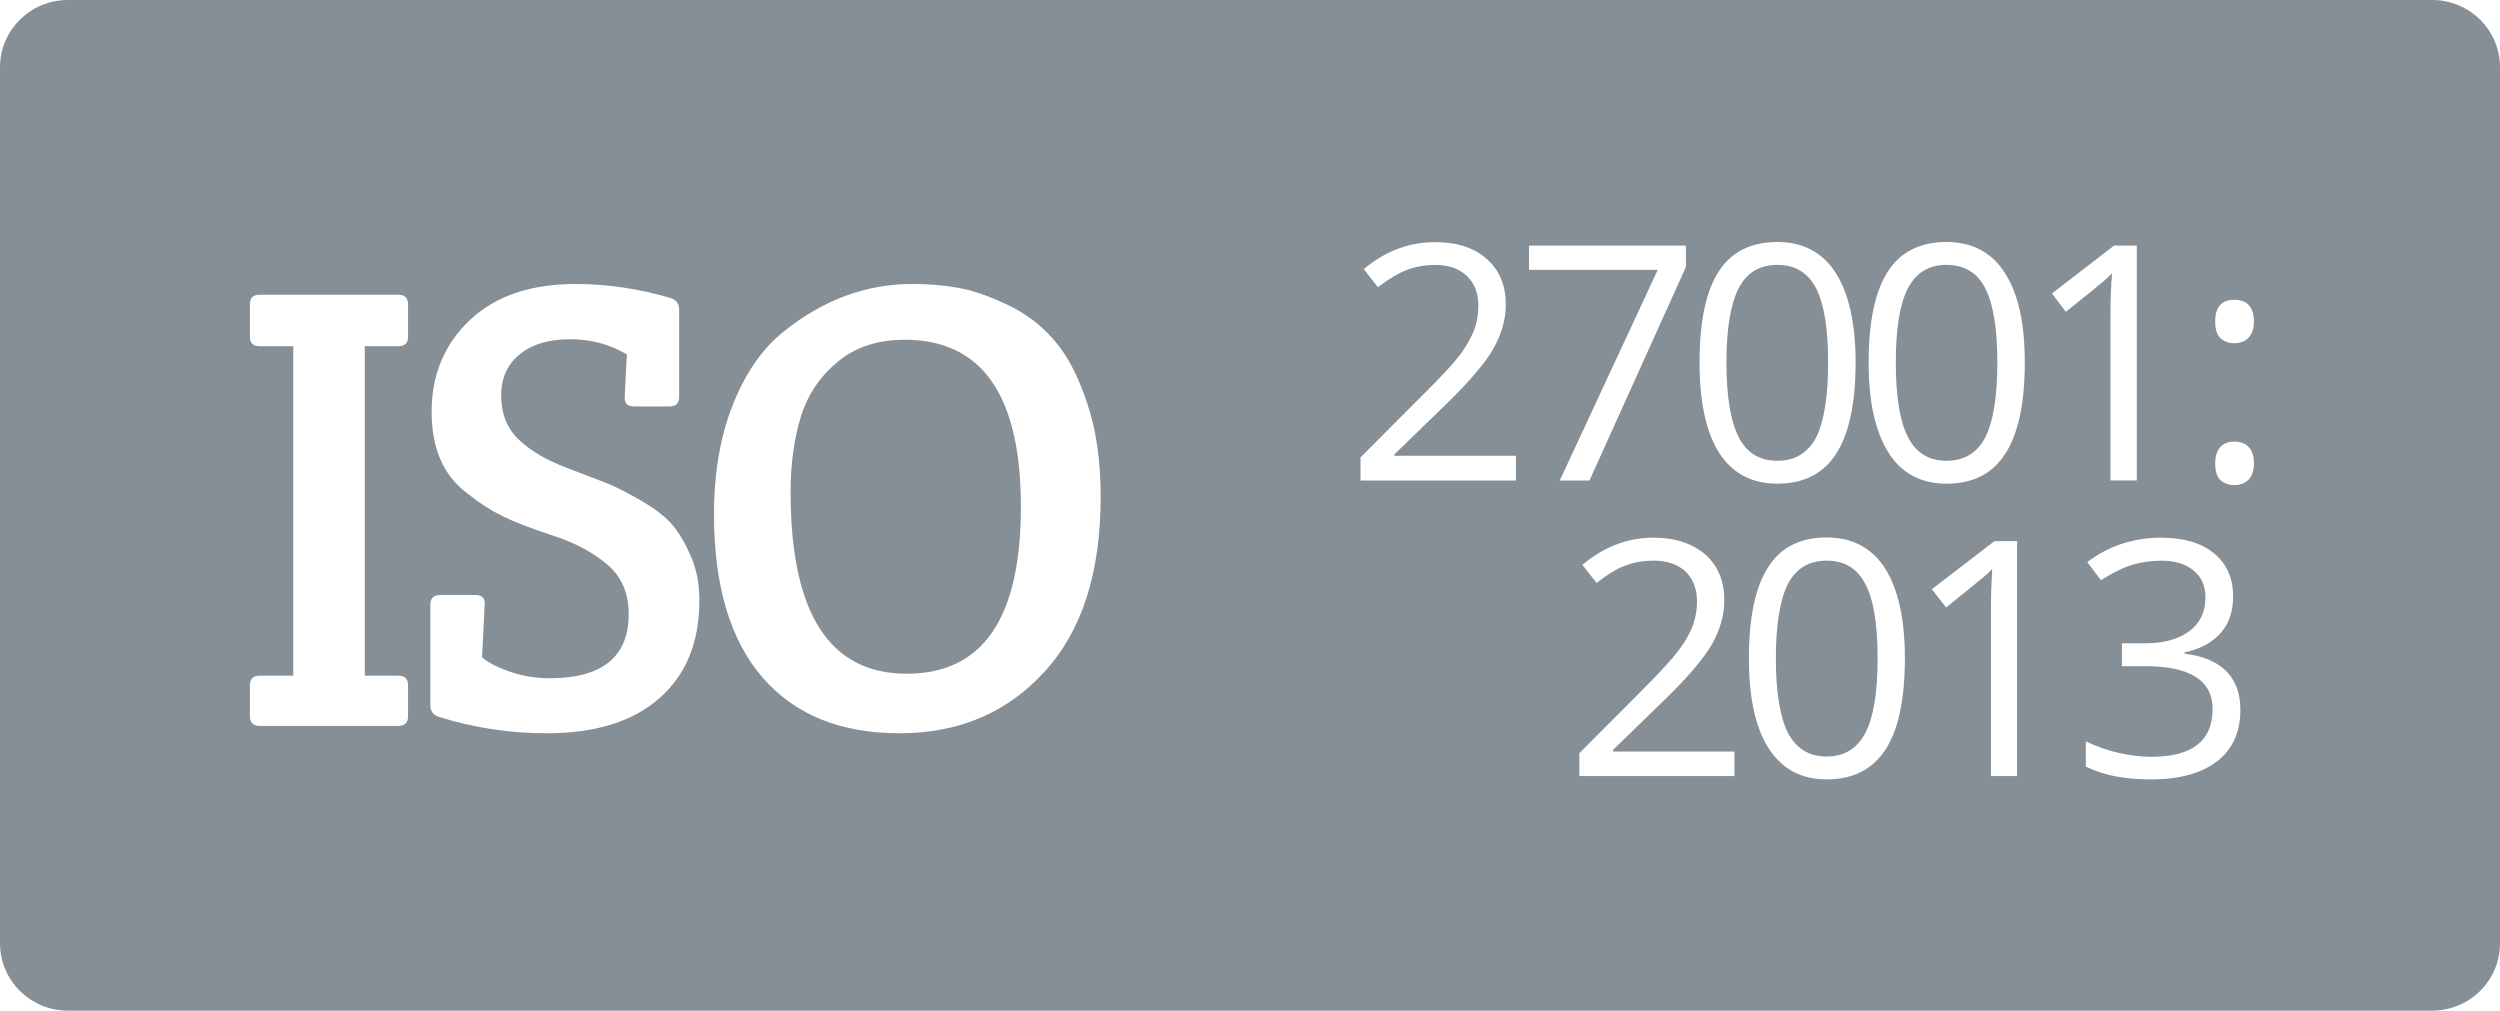 <?xml version="1.0" encoding="UTF-8"?> <svg xmlns="http://www.w3.org/2000/svg" xmlns:xlink="http://www.w3.org/1999/xlink" version="1.1" id="Layer_1" x="0px" y="0px" width="94px" height="38px" viewBox="0 0 94 38" xml:space="preserve"> <path fill-rule="evenodd" clip-rule="evenodd" fill="#868E96" d="M91.445,38H2.548C1.148,38,0,36.868,0,35.47V2.533 C0,1.132,1.148,0,2.548,0h88.897C92.861,0,94,1.132,94,2.533V35.47C94,36.868,92.861,38,91.445,38z M73.176,22.841 c0.857-0.693,1.338-1.087,1.441-1.174c0.113-0.093,0.205-0.183,0.289-0.271c-0.027,0.469-0.047,0.962-0.047,1.489v6.294h0.984 v-8.833h-0.852l-2.354,1.809L73.176,22.841z M66.504,28.142c0.5,0.771,1.219,1.164,2.176,1.164c0.998,0,1.736-0.38,2.225-1.136 c0.48-0.753,0.719-1.892,0.719-3.412c0-1.479-0.25-2.603-0.746-3.387c-0.492-0.771-1.232-1.162-2.197-1.162 c-0.984,0-1.725,0.366-2.199,1.119c-0.484,0.744-0.723,1.885-0.723,3.43C65.758,26.24,66.008,27.373,66.504,28.142z M59.385,29.18 h5.83v-0.921h-4.568V28.2l1.947-1.893c0.861-0.836,1.451-1.522,1.771-2.076c0.313-0.549,0.469-1.101,0.469-1.664 c0-0.712-0.234-1.282-0.701-1.707c-0.486-0.423-1.135-0.644-1.967-0.644c-0.959,0-1.854,0.341-2.67,1.021l0.537,0.683 c0.402-0.319,0.775-0.545,1.1-0.662c0.326-0.123,0.68-0.178,1.043-0.178c0.51,0,0.91,0.139,1.203,0.411 c0.281,0.279,0.428,0.646,0.428,1.12c0,0.342-0.059,0.648-0.166,0.938c-0.119,0.29-0.279,0.586-0.512,0.888 c-0.23,0.319-0.701,0.827-1.408,1.538l-2.336,2.343V29.18z M15.343,25.767c0-0.241-0.125-0.361-0.364-0.361h-1.262v-12.39h1.262 c0.239,0,0.364-0.114,0.364-0.354v-1.22c0-0.241-0.125-0.36-0.364-0.36H9.751c-0.231,0-0.354,0.119-0.354,0.36v1.22 c0,0.239,0.123,0.354,0.354,0.354h1.276v12.39H9.751c-0.231,0-0.354,0.12-0.354,0.361v1.166c0,0.236,0.123,0.361,0.354,0.361h5.228 c0.239,0,0.364-0.125,0.364-0.361V25.767z M25.98,20.92c-0.215-0.493-0.449-0.889-0.695-1.184c-0.25-0.293-0.638-0.593-1.15-0.896 c-0.521-0.301-0.92-0.504-1.192-0.62c-0.273-0.109-0.805-0.318-1.604-0.618c-0.802-0.302-1.416-0.666-1.851-1.09 c-0.428-0.419-0.644-0.966-0.644-1.631c0-0.672,0.239-1.192,0.706-1.564c0.463-0.378,1.099-0.561,1.88-0.561 c0.789,0,1.493,0.186,2.14,0.57l-0.08,1.6c-0.012,0.237,0.1,0.356,0.348,0.356h1.337c0.238,0,0.361-0.119,0.361-0.356v-3.292 c0-0.224-0.119-0.369-0.338-0.433c-1.178-0.346-2.363-0.523-3.551-0.523c-1.696,0-3.018,0.45-3.983,1.36 c-0.953,0.903-1.435,2.052-1.435,3.437c0,1.386,0.446,2.414,1.348,3.08c0.441,0.357,0.88,0.635,1.312,0.849 c0.435,0.217,1.072,0.463,1.907,0.736c0.848,0.272,1.521,0.646,2.055,1.099c0.525,0.452,0.788,1.072,0.788,1.855 c0,1.6-0.992,2.408-2.97,2.408c-0.52,0-1.015-0.082-1.504-0.249c-0.48-0.168-0.835-0.354-1.039-0.539l0.097-1.977 c0.021-0.244-0.097-0.364-0.337-0.364h-1.34c-0.245,0-0.365,0.12-0.365,0.364v3.786c0,0.229,0.115,0.368,0.337,0.435 c1.327,0.415,2.67,0.613,4.025,0.613c1.838,0,3.262-0.438,4.252-1.321c1.01-0.884,1.502-2.11,1.502-3.683 C26.297,21.959,26.191,21.414,25.98,20.92z M40.866,15.123c-0.342-1.02-0.759-1.807-1.249-2.352 c-0.479-0.56-1.066-0.993-1.753-1.319c-0.691-0.327-1.308-0.54-1.851-0.632c-0.541-0.098-1.11-0.143-1.702-0.143 c-1.741,0-3.359,0.595-4.843,1.789c-0.781,0.622-1.419,1.523-1.896,2.709c-0.481,1.187-0.726,2.578-0.726,4.164 c0,2.688,0.615,4.734,1.824,6.134c1.216,1.402,2.931,2.098,5.149,2.098c2.216,0,4.03-0.758,5.437-2.296 c1.425-1.539,2.129-3.737,2.129-6.604C41.387,17.325,41.213,16.134,40.866,15.123z M57,17.135h-4.571v-0.049l1.947-1.889 c0.862-0.843,1.46-1.533,1.769-2.077c0.314-0.558,0.473-1.1,0.473-1.668c0-0.716-0.236-1.289-0.707-1.705 c-0.473-0.434-1.127-0.642-1.955-0.642c-0.973,0-1.863,0.334-2.678,1.012l0.531,0.68c0.408-0.31,0.778-0.53,1.105-0.656 c0.328-0.121,0.682-0.18,1.046-0.18c0.51,0,0.903,0.139,1.192,0.413c0.291,0.278,0.434,0.649,0.434,1.119 c0,0.342-0.056,0.653-0.17,0.944c-0.113,0.285-0.281,0.578-0.506,0.889c-0.23,0.306-0.7,0.82-1.418,1.531l-2.337,2.34v0.87H57 V17.135z M63.391,9.234h-5.9v0.913h4.84l-3.684,7.92h1.117l3.627-8.03V9.234z M69.018,10.254c-0.5-0.773-1.229-1.155-2.189-1.155 c-0.99,0-1.727,0.369-2.205,1.109c-0.484,0.746-0.721,1.889-0.721,3.424c0,1.499,0.248,2.623,0.738,3.398 c0.504,0.77,1.225,1.156,2.188,1.156c0.988,0,1.732-0.373,2.217-1.134c0.48-0.752,0.725-1.895,0.725-3.421 C69.77,12.154,69.516,11.036,69.018,10.254z M75.377,10.254c-0.494-0.773-1.229-1.155-2.191-1.155c-0.988,0-1.723,0.369-2.203,1.109 c-0.48,0.746-0.723,1.889-0.723,3.424c0,1.499,0.258,2.623,0.754,3.398c0.49,0.77,1.221,1.156,2.172,1.156 c1.004,0,1.732-0.373,2.219-1.134c0.482-0.752,0.727-1.895,0.727-3.421C76.131,12.154,75.887,11.036,75.377,10.254z M80.346,9.234 H79.49l-2.338,1.802l0.525,0.688c0.861-0.691,1.344-1.082,1.447-1.173c0.102-0.1,0.199-0.181,0.291-0.27 c-0.045,0.467-0.061,0.964-0.061,1.491v6.294h0.99V9.234z M81.246,20.217c-0.525,0-1.029,0.084-1.504,0.243 c-0.475,0.165-0.895,0.395-1.26,0.676l0.514,0.682c0.436-0.279,0.83-0.476,1.17-0.579c0.352-0.104,0.717-0.157,1.109-0.157 c0.508,0,0.906,0.124,1.199,0.367c0.301,0.242,0.451,0.58,0.451,1.018c0,0.54-0.201,0.96-0.607,1.265 c-0.41,0.303-0.951,0.455-1.643,0.455h-0.889v0.861h0.873c1.691,0,2.535,0.541,2.535,1.61c0,1.193-0.762,1.797-2.301,1.797 c-0.383,0-0.799-0.048-1.229-0.144c-0.439-0.107-0.85-0.249-1.238-0.439v0.951c0.373,0.181,0.754,0.302,1.146,0.373 c0.389,0.071,0.818,0.11,1.285,0.11c1.082,0,1.908-0.225,2.506-0.681c0.586-0.455,0.875-1.104,0.875-1.939 c0-0.599-0.172-1.072-0.51-1.433c-0.348-0.358-0.873-0.587-1.59-0.677V24.53c0.584-0.122,1.033-0.362,1.348-0.718 c0.324-0.356,0.48-0.822,0.48-1.388c0-0.687-0.238-1.22-0.717-1.616C82.768,20.412,82.102,20.217,81.246,20.217z M84.006,11.272 c-0.48,0-0.715,0.274-0.715,0.824c0,0.278,0.063,0.489,0.197,0.618c0.146,0.131,0.311,0.191,0.518,0.191 c0.234,0,0.414-0.076,0.551-0.214c0.123-0.142,0.191-0.348,0.191-0.596C84.748,11.547,84.496,11.272,84.006,11.272z M84.557,16.817 c-0.129-0.145-0.316-0.213-0.551-0.213c-0.229,0-0.404,0.068-0.529,0.213c-0.123,0.131-0.186,0.345-0.186,0.604 c0,0.29,0.063,0.503,0.197,0.631c0.146,0.125,0.311,0.188,0.518,0.188c0.234,0,0.414-0.075,0.551-0.212 c0.123-0.137,0.191-0.346,0.191-0.607C84.748,17.162,84.68,16.948,84.557,16.817z M73.186,17.325c-0.66,0-1.141-0.295-1.445-0.888 c-0.305-0.584-0.459-1.52-0.459-2.806c0-1.287,0.154-2.217,0.459-2.797c0.305-0.581,0.785-0.874,1.445-0.874 c0.672,0,1.168,0.293,1.465,0.893c0.301,0.589,0.449,1.512,0.449,2.778c0,1.273-0.148,2.204-0.449,2.804 C74.354,17.022,73.857,17.325,73.186,17.325z M66.828,17.325c-0.672,0-1.148-0.295-1.453-0.888c-0.299-0.584-0.461-1.52-0.461-2.806 c0-1.287,0.162-2.217,0.461-2.797c0.305-0.581,0.781-0.874,1.453-0.874c0.674,0,1.154,0.293,1.465,0.893 c0.295,0.589,0.445,1.512,0.445,2.778c0,1.273-0.15,2.204-0.445,2.804C67.982,17.022,67.502,17.325,66.828,17.325z M34.093,25.332 c-2.91,0-4.366-2.274-4.366-6.823c0-1.088,0.135-2.035,0.389-2.854c0.257-0.82,0.717-1.504,1.383-2.052 c0.656-0.55,1.506-0.829,2.517-0.829c2.913,0,4.369,2.096,4.369,6.278C38.384,23.243,36.961,25.332,34.093,25.332z M68.68,21.081 c0.676,0,1.154,0.29,1.461,0.887c0.309,0.584,0.457,1.517,0.457,2.79c0,1.265-0.148,2.2-0.457,2.792 c-0.307,0.589-0.785,0.895-1.461,0.895c-0.666,0-1.139-0.303-1.451-0.883c-0.297-0.588-0.457-1.521-0.457-2.804 c0-1.291,0.16-2.222,0.457-2.809C67.541,21.371,68.014,21.081,68.68,21.081z"></path> </svg> 